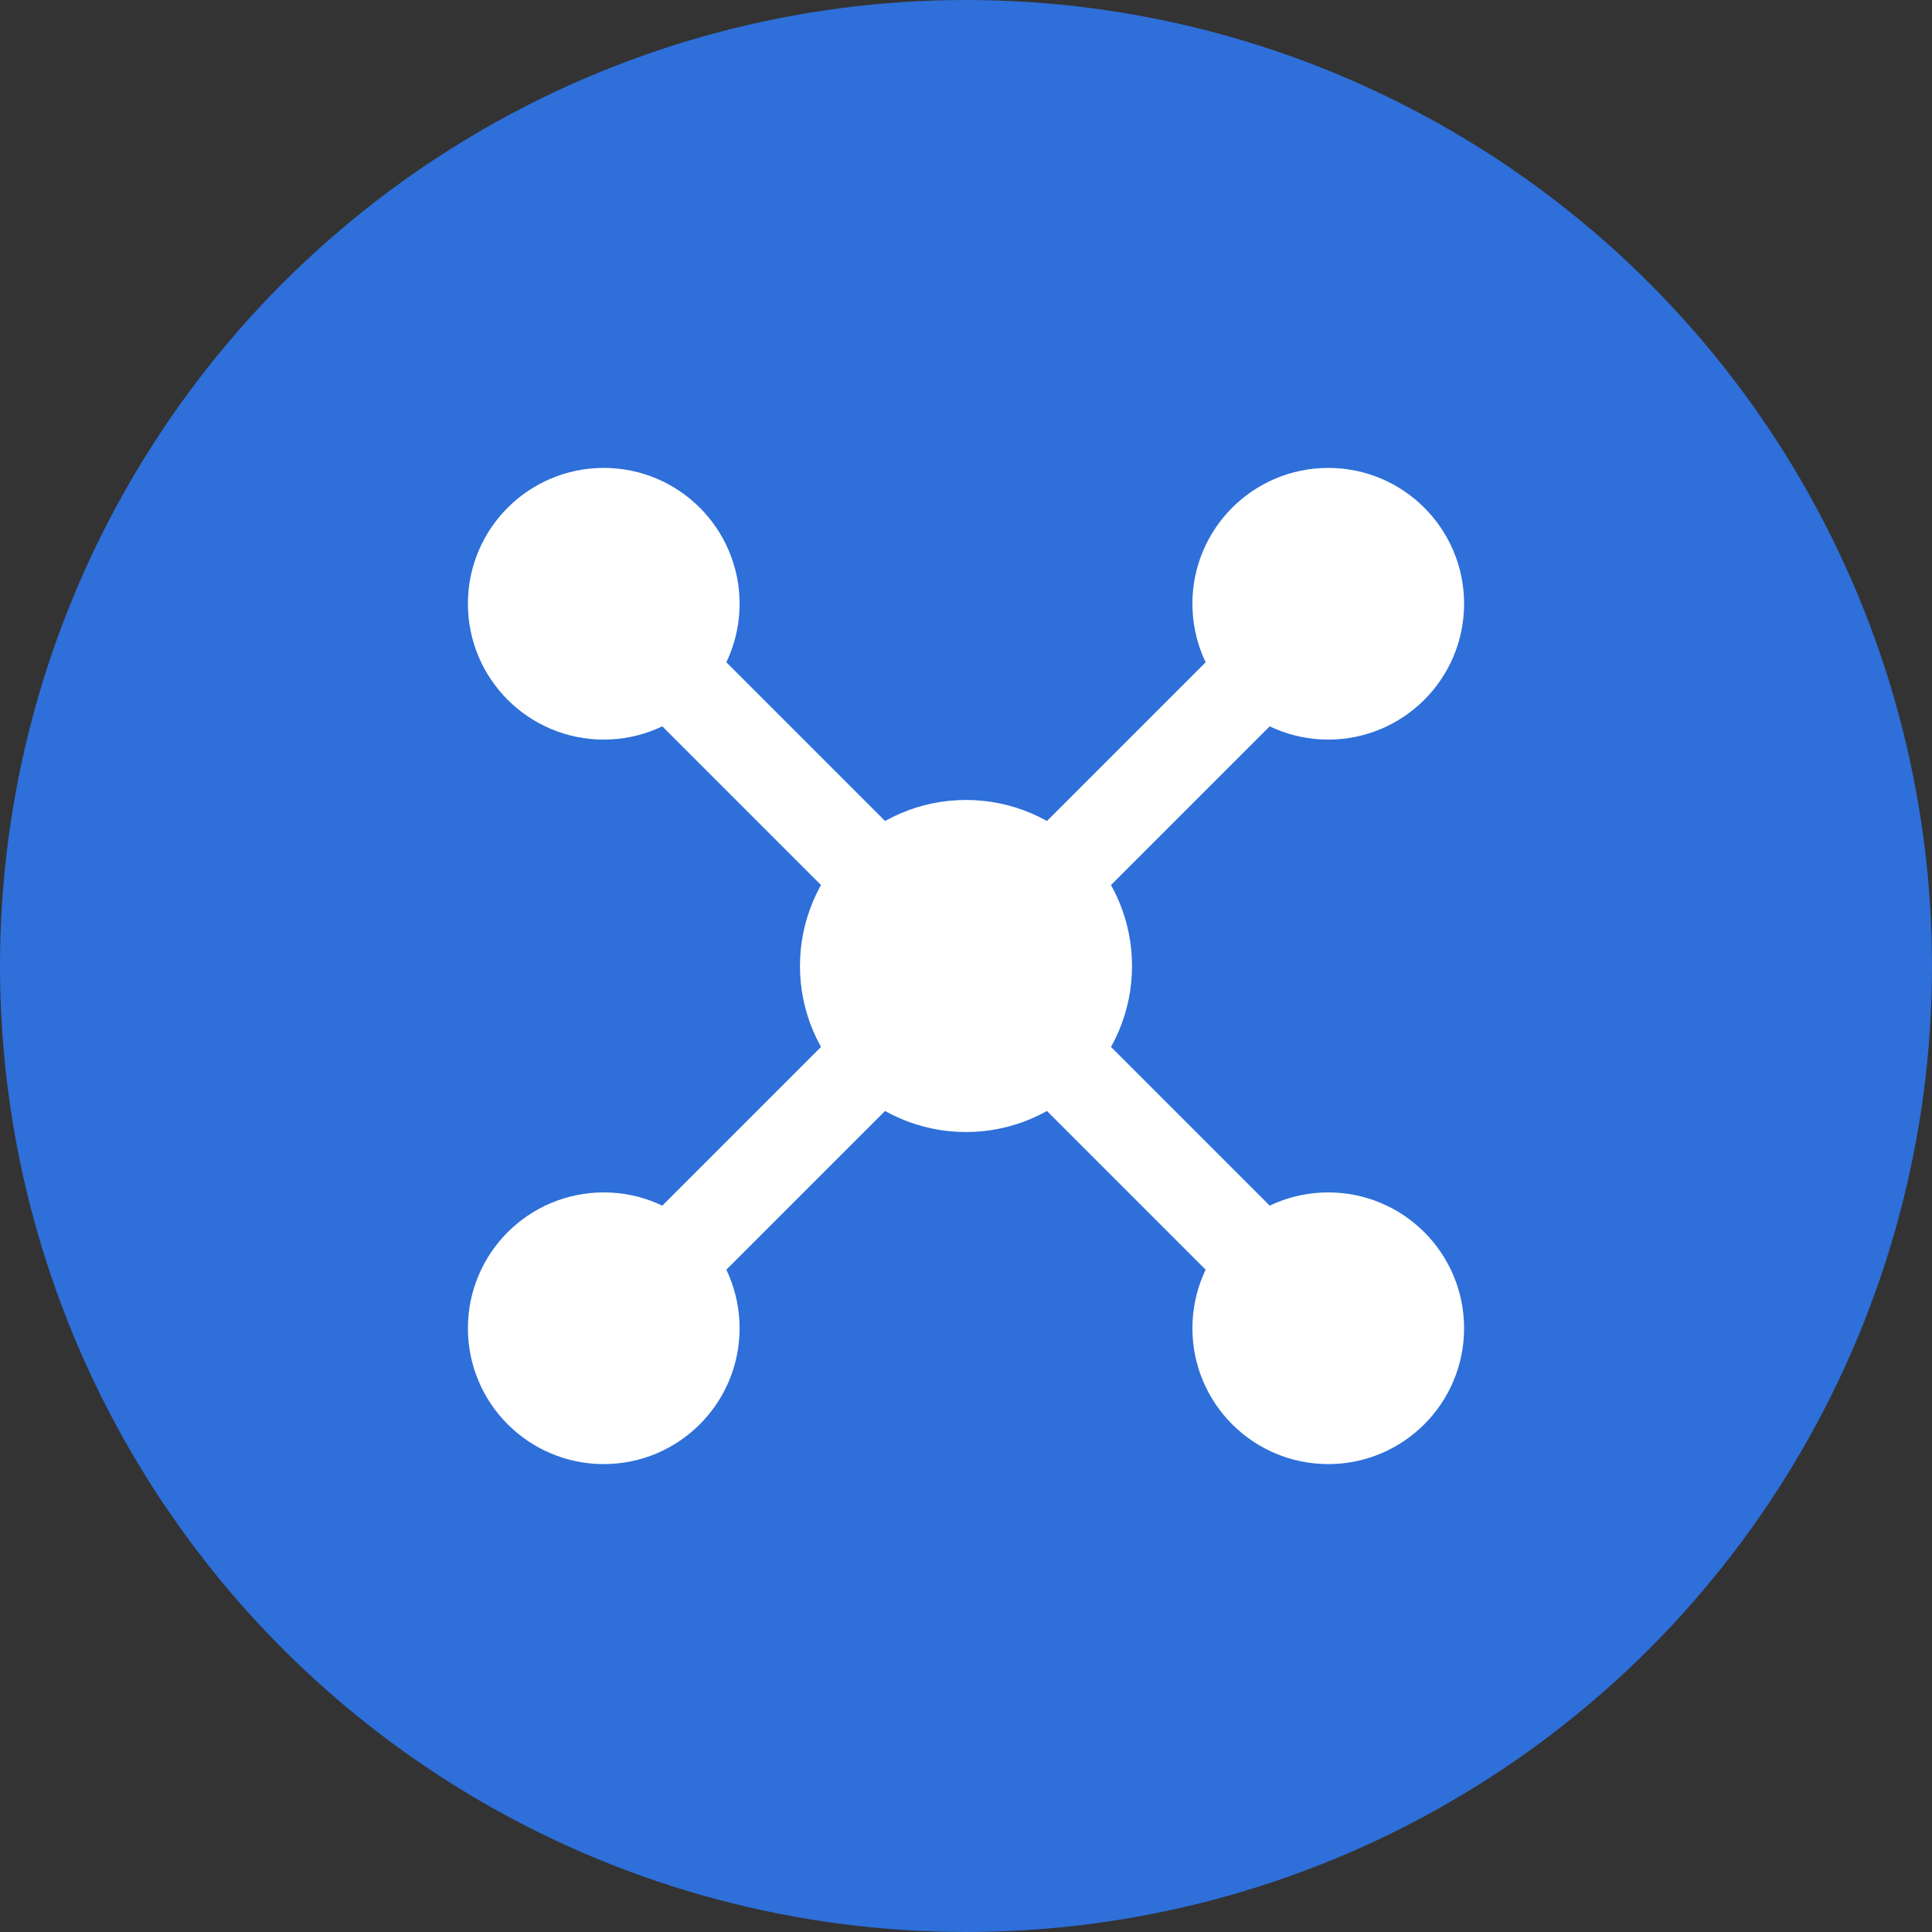 <?xml version="1.0" encoding="UTF-8"?>
<svg width="32px" height="32px" viewBox="0 0 32 32" version="1.1" xmlns="http://www.w3.org/2000/svg">
    <rect x="0" y="0" width="32" height="32" fill="#333333" stroke="none"/>
    <g stroke="none" stroke-width="1" fill="none" fill-rule="evenodd">
        <!-- Background circle -->
        <circle fill="#2E6FD9" cx="16" cy="16" r="16"/>
        <!-- Network nodes and connections -->
        <g transform="translate(6, 6)" stroke="#FFFFFF" stroke-width="1.5">
            <!-- Central node -->
            <circle fill="#FFFFFF" cx="10" cy="10" r="2"/>
            <!-- Surrounding nodes -->
            <circle fill="#FFFFFF" cx="4" cy="4" r="1.5"/>
            <circle fill="#FFFFFF" cx="16" cy="4" r="1.5"/>
            <circle fill="#FFFFFF" cx="4" cy="16" r="1.5"/>
            <circle fill="#FFFFFF" cx="16" cy="16" r="1.5"/>
            <!-- Connection lines -->
            <path d="M10,10 L4,4" stroke-linecap="round"/>
            <path d="M10,10 L16,4" stroke-linecap="round"/>
            <path d="M10,10 L4,16" stroke-linecap="round"/>
            <path d="M10,10 L16,16" stroke-linecap="round"/>
        </g>
    </g>
</svg> 